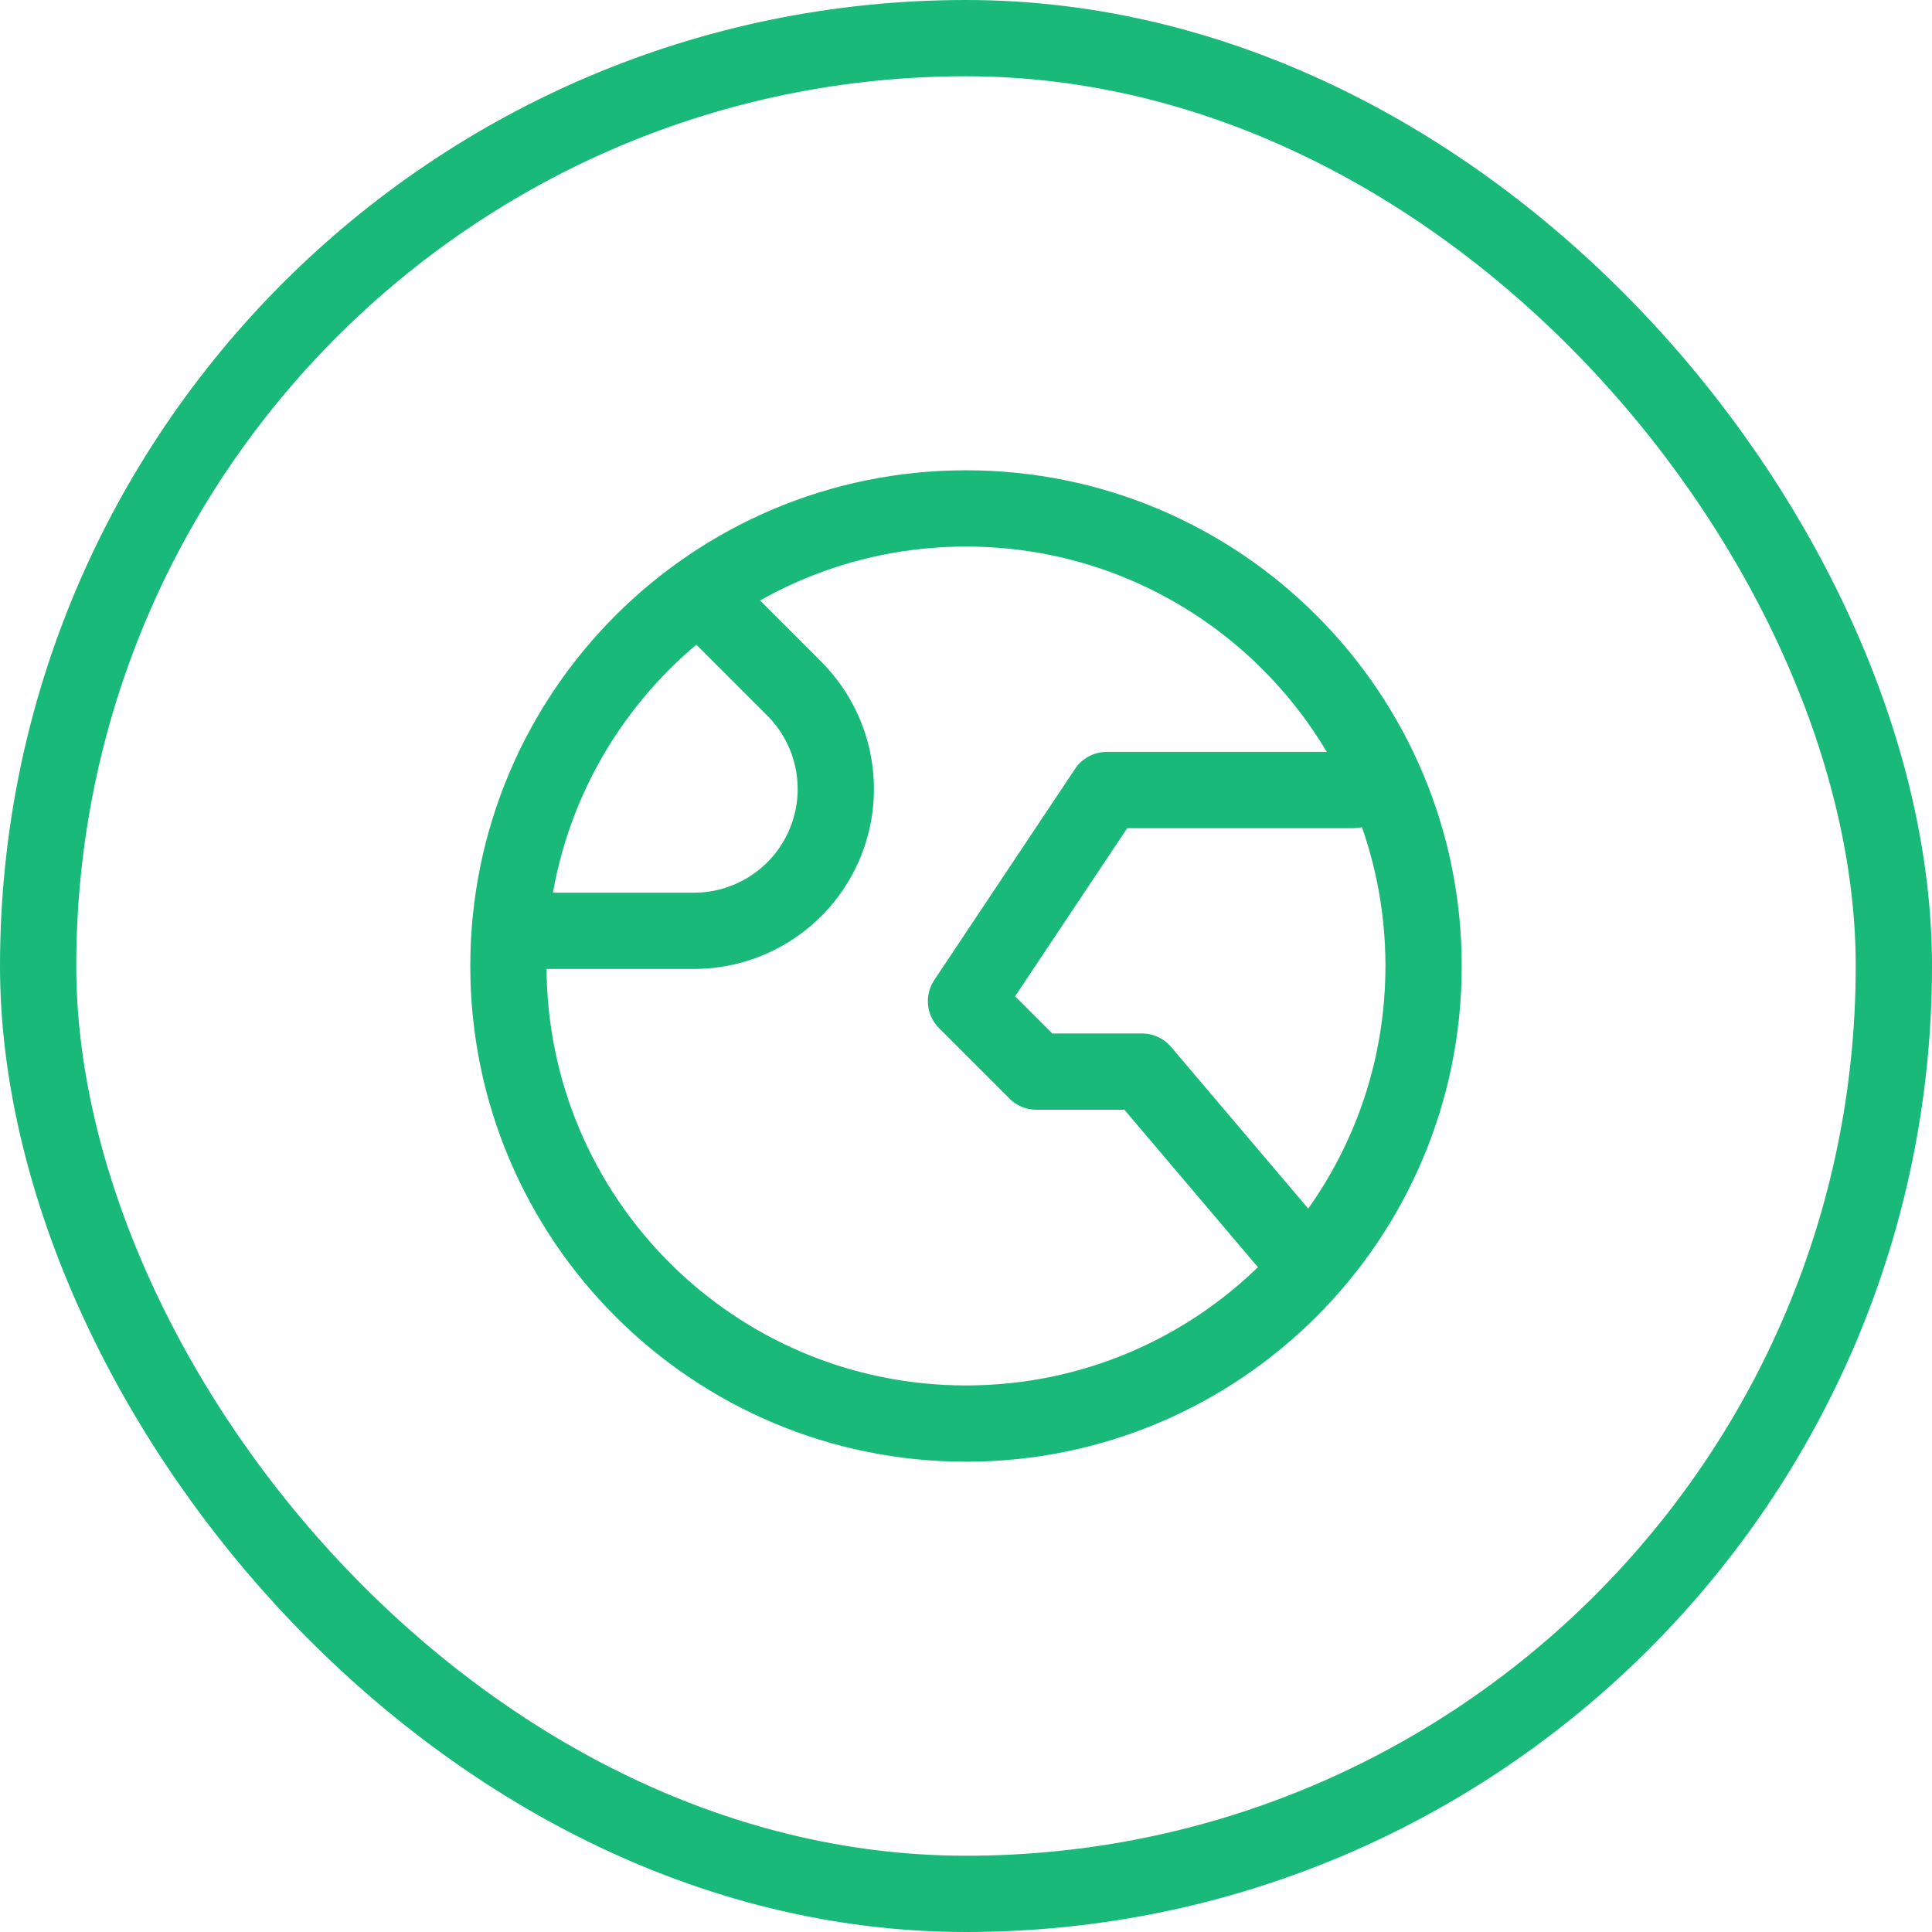 <svg width="38" height="38" viewBox="0 0 38 38" fill="none" xmlns="http://www.w3.org/2000/svg">
<rect x="0.75" y="0.75" width="36.5" height="36.5" rx="18.25" stroke="#18B979" stroke-width="1.5"/>
<path d="M25.75 24.953L22.462 21.077H20.385L19 19.692L21.769 15.539H26.615M14.154 12.077L15.622 13.545C16.411 14.335 16.654 15.518 16.24 16.554V16.554C15.816 17.613 14.79 18.308 13.65 18.308H10.692M28 19C28 23.971 23.971 28 19 28C14.029 28 10 23.971 10 19C10 14.029 14.029 10 19 10C23.971 10 28 14.029 28 19Z" stroke="#18B979" stroke-width="1.5" stroke-linecap="round" stroke-linejoin="round"/>
</svg>
